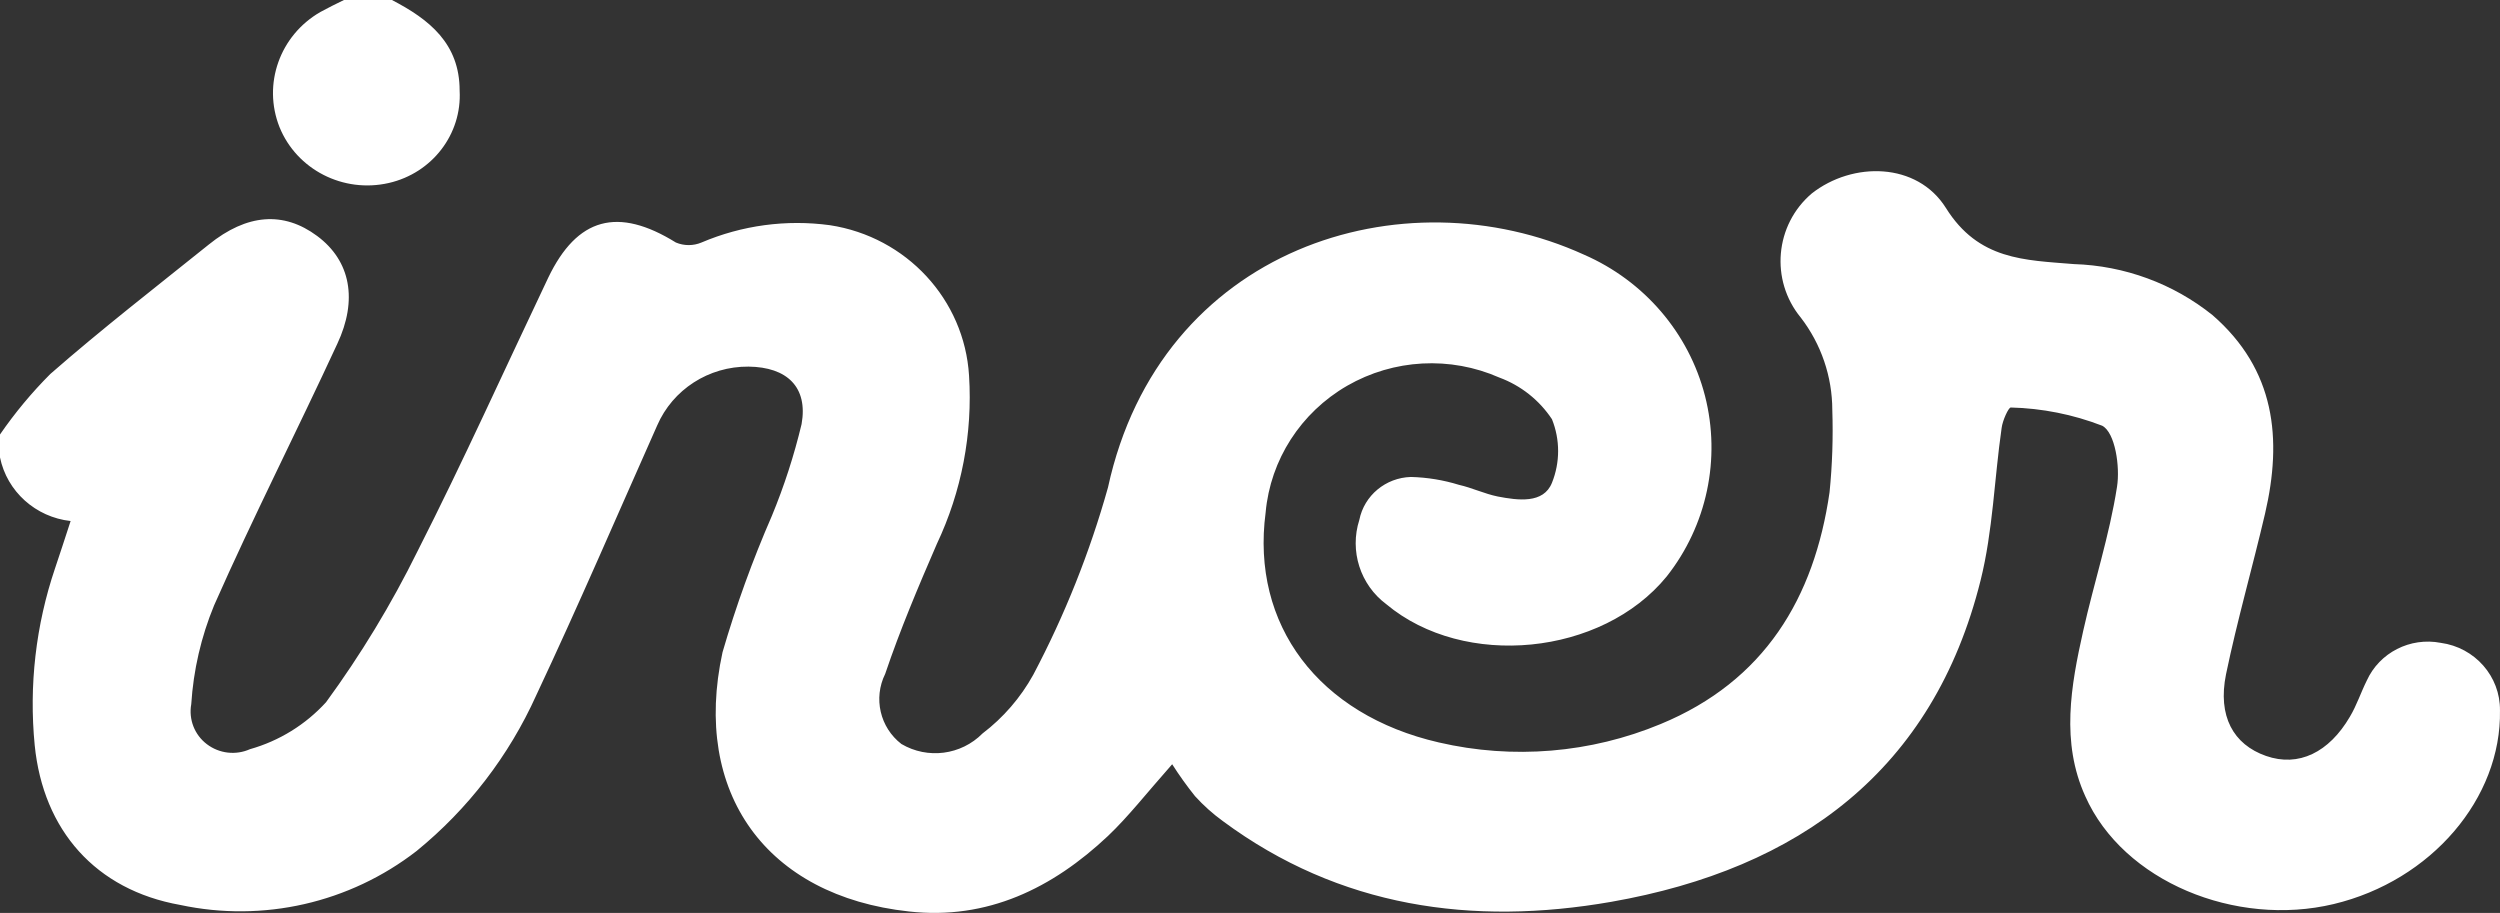 <?xml version="1.0" encoding="UTF-8"?>
<svg width="178px" height="65px" viewBox="0 0 178 65" version="1.1" xmlns="http://www.w3.org/2000/svg" xmlns:xlink="http://www.w3.org/1999/xlink">
    <rect x="0" y="0" width="178" height="65" fill="#333333" stroke="none"/>
    <title>iner-energia/logo/iner-energia_secundario</title>
    <g id="iner-energia/logo/iner-energia_secundario" stroke="none" stroke-width="1" fill="none" fill-rule="evenodd">
        <path d="M0,30.935 C1.061,29.395 2.259,27.954 3.58,26.63 C7.239,23.429 11.08,20.452 14.869,17.409 C17.587,15.218 20.189,15.026 22.582,16.802 C24.973,18.579 25.478,21.364 24.013,24.485 C21.15,30.678 18.01,36.841 15.245,43.1 C14.32,45.341 13.77,47.72 13.617,50.141 C13.423,51.222 13.852,52.32 14.726,52.983 C15.608,53.655 16.785,53.793 17.798,53.342 C19.88,52.754 21.756,51.596 23.215,49.997 C25.69,46.612 27.867,43.019 29.723,39.257 C32.977,32.855 35.938,26.278 39.03,19.78 C41.095,15.475 43.992,14.705 48.123,17.267 C48.706,17.512 49.363,17.512 49.945,17.267 C52.827,16.04 55.985,15.613 59.088,16.034 C64.54,16.867 68.664,21.325 68.996,26.742 C69.258,30.868 68.469,34.993 66.703,38.729 C65.385,41.771 64.083,44.844 63.025,47.981 C62.17,49.708 62.654,51.8 64.181,52.973 C66.052,54.074 68.429,53.765 69.957,52.222 C71.437,51.096 72.667,49.673 73.568,48.044 C75.808,43.801 77.591,39.332 78.887,34.712 C82.598,17.635 99.874,12.256 112.776,18.13 C117.066,19.999 120.243,23.705 121.394,28.18 C122.542,32.662 121.532,37.423 118.664,41.05 C114.062,46.684 104.25,47.66 98.704,43.019 C96.849,41.637 96.077,39.224 96.784,37.018 C97.132,35.278 98.659,34.009 100.46,33.96 C101.621,33.99 102.769,34.178 103.876,34.52 C104.804,34.728 105.699,35.16 106.643,35.352 C108.074,35.625 109.897,35.882 110.499,34.376 C111.084,32.923 111.084,31.3 110.499,29.847 C109.597,28.487 108.286,27.449 106.758,26.884 C103.258,25.342 99.235,25.559 95.919,27.466 C92.616,29.374 90.451,32.734 90.113,36.489 C89.057,44.492 93.887,50.893 102.445,52.862 C107.718,54.085 113.252,53.625 118.242,51.55 C125.629,48.493 129.175,42.586 130.264,35.049 C130.46,33.102 130.525,31.146 130.46,29.191 C130.456,26.81 129.667,24.498 128.216,22.612 C126.023,19.948 126.37,16.014 128.995,13.777 C131.907,11.488 136.496,11.537 138.546,14.802 C140.872,18.531 144.157,18.514 147.657,18.803 C151.263,18.915 154.734,20.192 157.531,22.436 C162.005,26.325 162.509,31.239 161.272,36.569 C160.379,40.394 159.289,44.171 158.492,48.012 C157.889,50.99 159.012,53.007 161.339,53.822 C163.665,54.638 165.829,53.566 167.309,51.037 C167.798,50.221 168.09,49.309 168.513,48.461 C169.418,46.466 171.605,45.35 173.783,45.771 C176.217,46.102 178.021,48.159 177.998,50.573 C178.111,56.831 173.117,62.705 166.154,64.37 C159.19,66.034 151.17,62.769 148.47,56.688 C146.729,52.847 147.444,48.845 148.323,44.924 C149.088,41.499 150.194,38.122 150.731,34.665 C150.959,33.239 150.601,30.79 149.674,30.311 C147.595,29.507 145.393,29.068 143.166,29.014 C143.003,29.014 142.581,29.942 142.516,30.471 C141.995,34.089 141.897,37.801 141.018,41.322 C137.651,54.831 128.117,61.857 114.728,64.209 C104.837,65.939 95.369,64.61 87.07,58.464 C86.35,57.942 85.685,57.346 85.087,56.688 C84.503,55.96 83.96,55.201 83.459,54.414 C81.604,56.511 80.352,58.128 78.889,59.52 C74.951,63.233 70.298,65.522 64.718,64.897 C54.566,63.794 49.262,56.462 51.443,46.443 C52.406,43.134 53.58,39.889 54.957,36.73 C55.832,34.612 56.539,32.428 57.072,30.199 C57.544,27.558 56.031,26.133 53.297,26.103 C50.466,26.079 47.898,27.732 46.79,30.295 C43.942,36.696 41.193,43.098 38.182,49.501 C36.239,53.811 33.321,57.608 29.66,60.592 C24.888,64.289 18.734,65.694 12.836,64.433 C6.802,63.36 3.076,59.105 2.472,53.07 C2.055,48.812 2.548,44.516 3.921,40.459 C4.263,39.434 4.604,38.409 5.028,37.097 C2.53,36.82 0.498,34.99 0,32.568 L0,30.935 Z M27.902,-7.17648163e-13 C30.574,1.382 32.726,3.109 32.726,6.449 C32.898,9.549 30.773,12.323 27.683,13.029 C24.44,13.772 21.129,12.078 19.9,9.049 C18.688,5.989 19.919,2.52 22.808,0.856 C23.347,0.559 23.918,0.28 24.49,-7.17648163e-13 L27.902,-7.17648163e-13 Z" id="Shape" fill="#FFFFFF"></path>
    </g>
</svg>